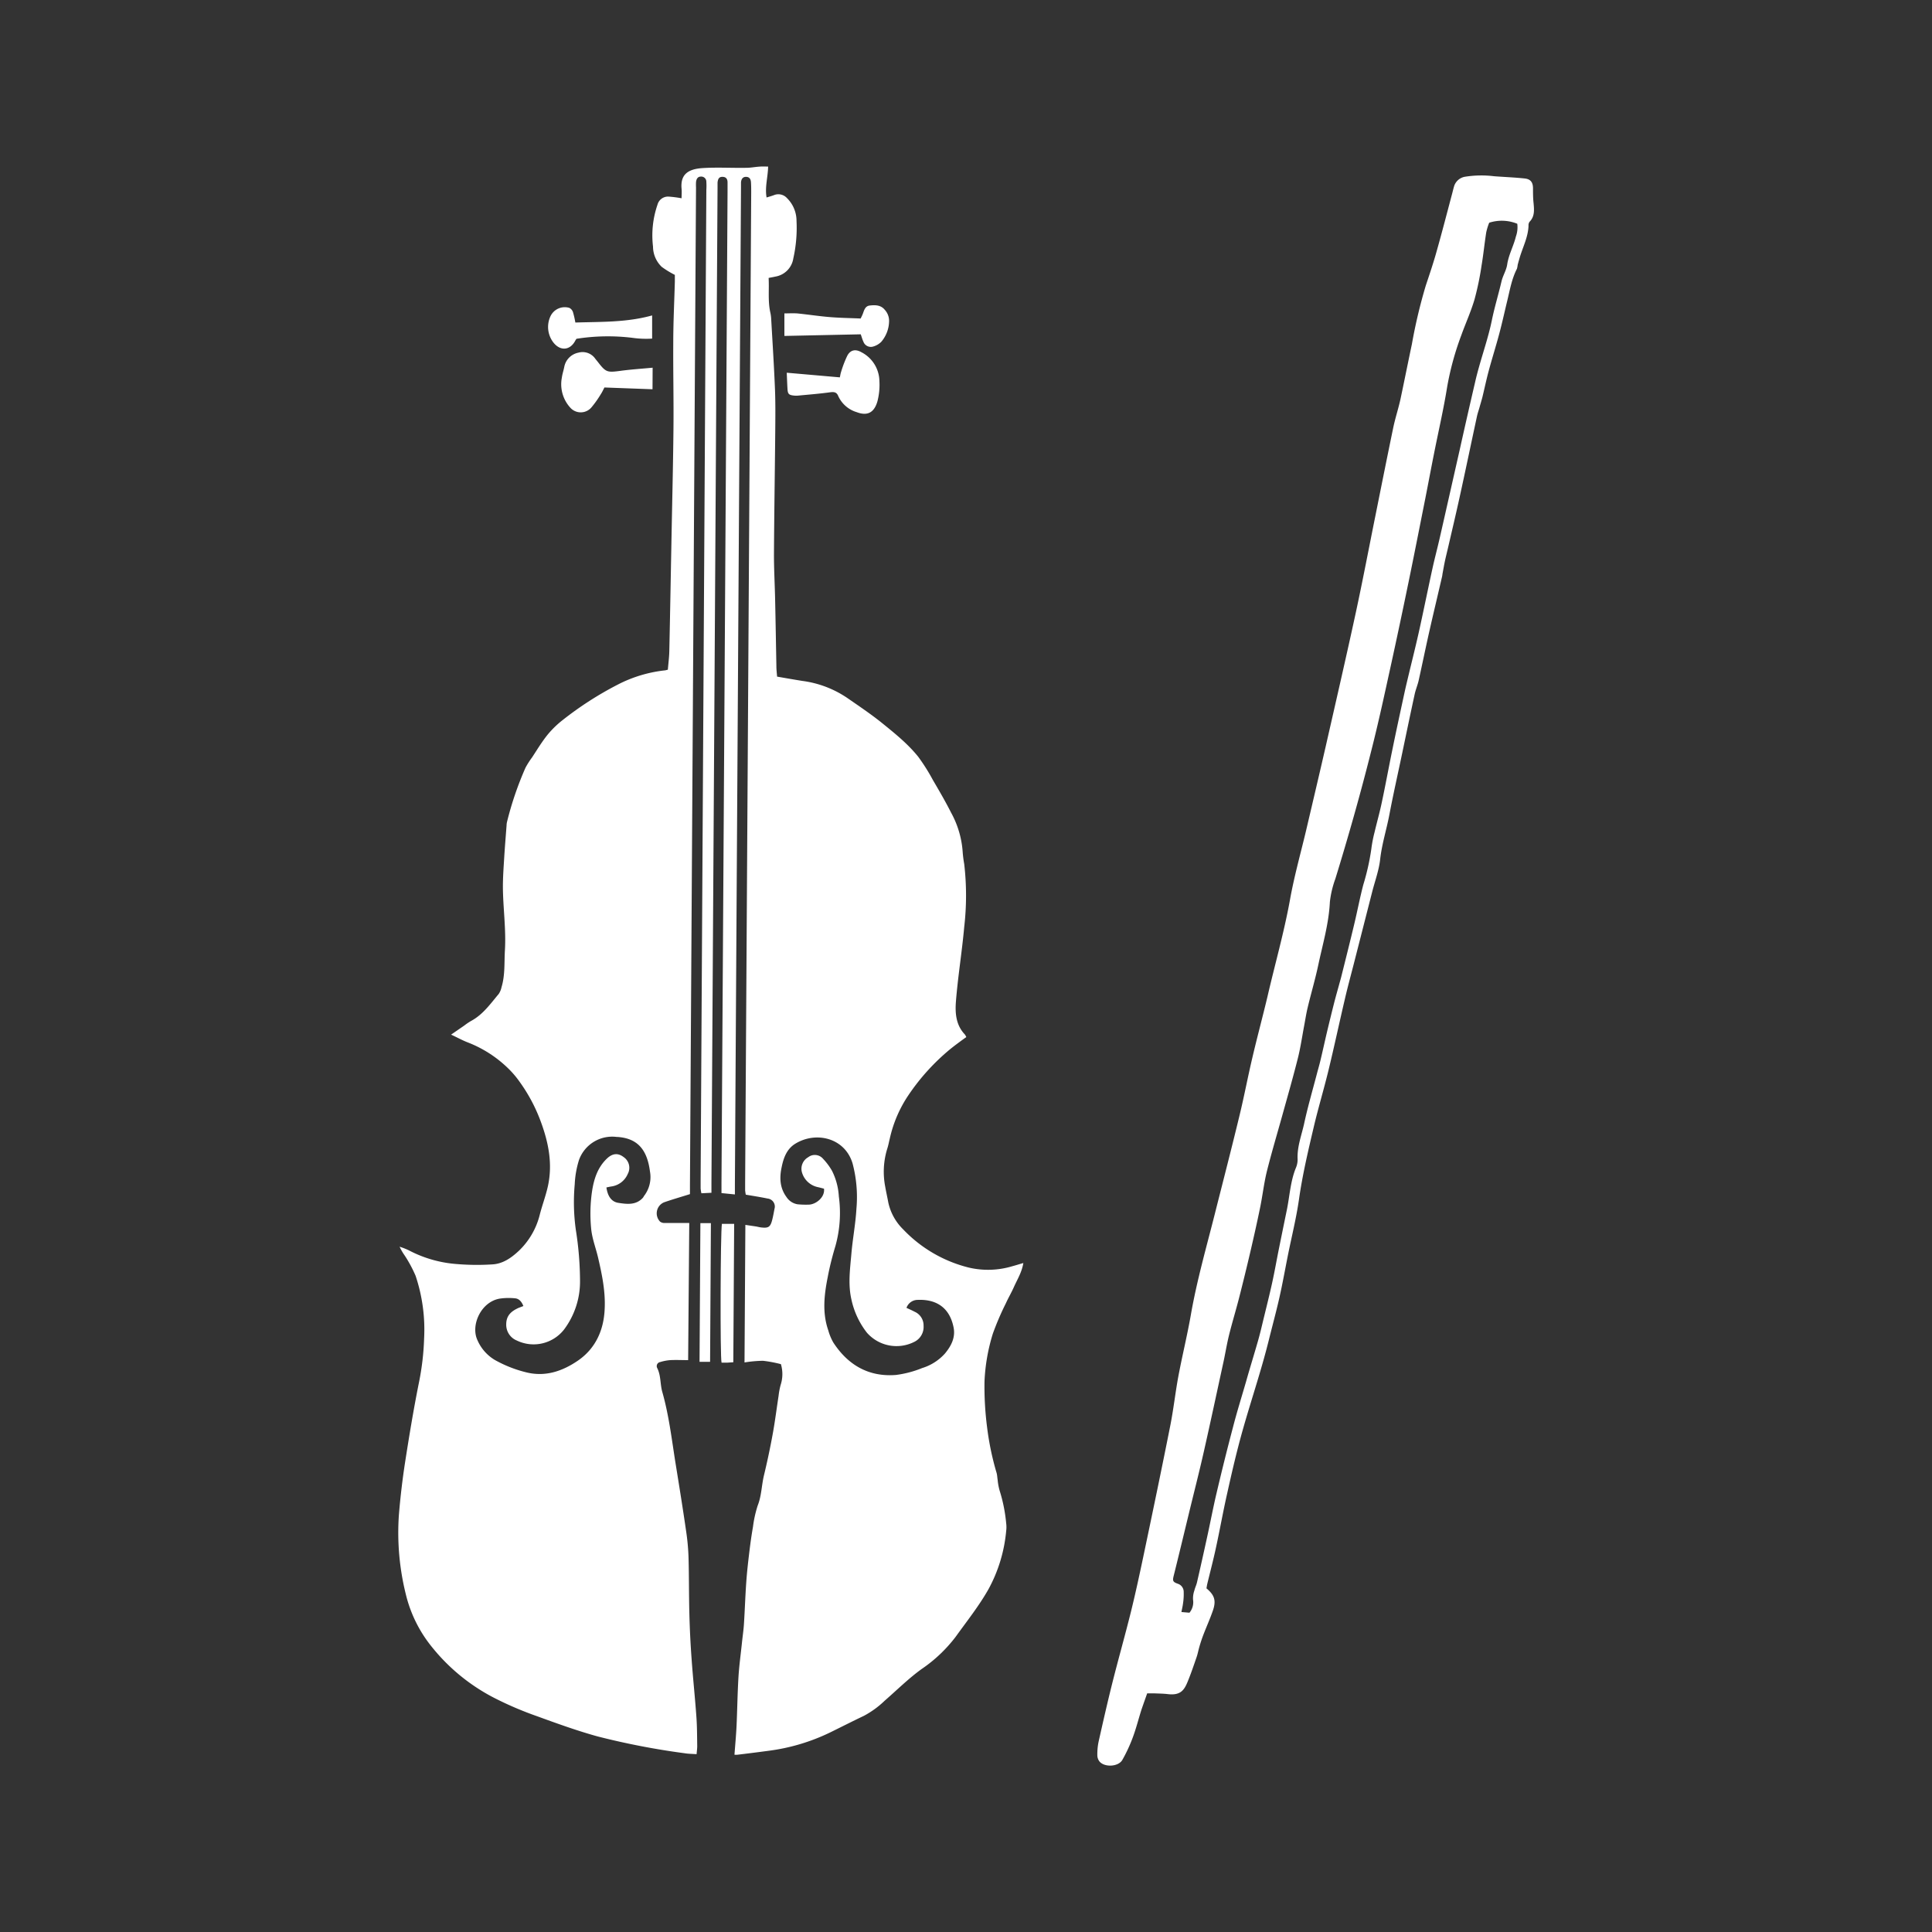 <svg id="Warstwa_2" data-name="Warstwa 2" xmlns="http://www.w3.org/2000/svg" viewBox="0 0 500 500"><rect x="0" y="0" width="500" height="500" fill="#333333" stroke="none"/><defs><style>.cls-1{fill:#fff;}</style></defs><path class="cls-1" d="M198.79,43.11c-.06,2.77-.87,5.3-.4,8,.71-.23,1.32-.38,1.91-.61a3,3,0,0,1,3.39.79,8.27,8.27,0,0,1,2.45,5.9,36.14,36.14,0,0,1-.83,9.68,5.63,5.63,0,0,1-4.69,4.72l-1.7.34c.17,3-.23,6,.45,9a9.44,9.44,0,0,1,.2,1.4c.35,6.19.75,12.38,1,18.57.14,3.65.09,7.32.06,11-.1,10.58-.27,21.16-.33,31.74,0,3.83.22,7.67.3,11.51.13,5.79.22,11.58.33,17.37,0,.81.11,1.63.18,2.59,2.26.39,4.39.77,6.54,1.11a26.92,26.92,0,0,1,11.65,4.43c2.89,2,5.86,4,8.61,6.18,3.44,2.78,6.94,5.56,9.71,9a49.92,49.92,0,0,1,3.79,6c1.64,2.8,3.28,5.61,4.74,8.5a24.55,24.55,0,0,1,3,10.29,30,30,0,0,0,.39,3,70.83,70.83,0,0,1,0,16.27c-.58,6.46-1.64,12.87-2.15,19.33-.23,2.95,0,6.07,2.29,8.47a3.53,3.53,0,0,1,.4.7c-1.39,1-2.76,2-4.1,3.07a56.17,56.17,0,0,0-10.9,12,32.8,32.8,0,0,0-4.79,11.14c-.23.92-.39,1.85-.69,2.75a20.22,20.22,0,0,0-.5,9.8c.23,1.34.54,2.67.78,4a13.81,13.81,0,0,0,3.85,7,35.06,35.06,0,0,0,17.09,9.92,21.84,21.84,0,0,0,11.2-.38c.9-.24,1.77-.52,2.82-.82-.38,2.36-1.55,4.22-2.43,6.18-.64,1.46-1.46,2.83-2.11,4.28a71.4,71.4,0,0,0-3.35,7.81,48.55,48.55,0,0,0-2.16,12.34,82.09,82.09,0,0,0,.66,11.83,72.93,72.93,0,0,0,2.48,11.92c.15.57.16,1.17.26,1.75a15,15,0,0,0,.51,2.78,40.22,40.22,0,0,1,1.7,8.48,7.49,7.49,0,0,1,0,1.95,38.74,38.74,0,0,1-4.53,15c-2.48,4.41-5.61,8.32-8.53,12.39a37.53,37.53,0,0,1-8.82,8.36c-3.38,2.44-6.37,5.42-9.53,8.17a24,24,0,0,1-5.42,3.95c-2.93,1.39-5.82,2.87-8.74,4.3a51.57,51.57,0,0,1-16.06,4.76q-3.94.53-7.9,1a5.19,5.19,0,0,1-.79,0c.19-2.55.42-5,.54-7.46.19-4.18.24-8.38.49-12.56.18-3,.6-6,.91-9,.17-1.64.42-3.28.52-4.93.23-3.59.34-7.19.6-10.79.18-2.59.48-5.17.79-7.75.26-2.16.56-4.33.94-6.48a30.09,30.09,0,0,1,1.22-5.51c1-2.53,1-5.19,1.61-7.77Q199,376.5,200,371c.59-3.25,1-6.53,1.5-9.79a18.33,18.33,0,0,1,.53-2.79,9.06,9.06,0,0,0,.07-5.38,34,34,0,0,0-4.63-.87,32.51,32.51,0,0,0-4.79.43l.22-35.6,2.71.4c.41.07.81.18,1.21.24,2.1.27,2.58-.06,3.08-2.15.21-.86.37-1.74.53-2.61a2.09,2.09,0,0,0-1.78-2.7c-1.83-.38-3.69-.67-5.64-1a10.07,10.07,0,0,1-.17-1.14c0-.59,0-1.19,0-1.78q.79-128.24,1.57-256.46c0-.89,0-1.78-.06-2.66s-.47-1.38-1.32-1.37-1.2.65-1.26,1.44c0,.47,0,.94,0,1.41q-.8,128.94-1.58,257.89l0,2.61-3.47-.35v-2.61q.8-128.32,1.57-256.64c0-.77,0-1.54,0-2.31s-.3-1.4-1.22-1.44-1.26.42-1.37,1.49c0,.47,0,.94,0,1.42q-.78,128.76-1.58,257.53v2.48l-2.6.13a9.71,9.71,0,0,1-.2-1.25c0-.65,0-1.3,0-1.95L182.8,49.15a16.79,16.79,0,0,0,0-2.13,1.31,1.31,0,0,0-1.39-1.32c-.9,0-1.19.67-1.28,1.43a13.22,13.22,0,0,0,0,1.41q-.78,129-1.57,258.06c0,.82,0,1.64,0,2.44-2.32.73-4.52,1.36-6.68,2.11a3.09,3.09,0,0,0-1.06,5,1.82,1.82,0,0,0,1.13.36c1.48,0,2.95,0,4.43,0h2L178.09,352c-1.61,0-3.14-.08-4.66,0a12,12,0,0,0-2.58.5,1.06,1.06,0,0,0-.77,1.53c1,2,.74,4.16,1.32,6.2,1.67,5.86,2.4,11.91,3.34,17.91,1,6.18,2,12.36,2.89,18.55a57.66,57.66,0,0,1,.57,6.7c.13,4.78.08,9.57.21,14.35q.15,5.83.58,11.67c.35,4.94.88,9.87,1.23,14.82.19,2.53.18,5.08.22,7.62,0,.63-.09,1.27-.16,2.13-1.08-.08-2.07-.08-3-.23a193.85,193.85,0,0,1-22.6-4.36c-5.34-1.47-10.57-3.37-15.79-5.27a88.83,88.83,0,0,1-10.26-4.34,50,50,0,0,1-16.86-13.55A34.43,34.43,0,0,1,105,412.49a66.08,66.08,0,0,1-1.77-20.39c.37-4.53.9-9.06,1.59-13.55,1.09-7,2.24-14,3.64-20.93a67.82,67.82,0,0,0,1.3-11.23,43.82,43.82,0,0,0-2.21-16.23,34,34,0,0,0-2.84-5.27,13.77,13.77,0,0,1-1.29-2.24,18.06,18.06,0,0,1,2.38.93,31.59,31.59,0,0,0,12.34,3.55,62.35,62.35,0,0,0,9.17.1c2.8-.12,5-1.68,7-3.55a19.35,19.35,0,0,0,5.36-9.23c.62-2.45,1.53-4.84,2.09-7.3,1.33-5.86.21-11.47-1.85-17A42.72,42.72,0,0,0,134.5,280a24.6,24.6,0,0,0-2.48-3,31,31,0,0,0-11-7.24c-1.37-.53-2.66-1.25-4.28-2l3.4-2.34a16,16,0,0,1,1.76-1.19c3.07-1.64,5-4.42,7.17-7a5,5,0,0,0,.73-1.77c.94-3.11.68-6.32.87-9.5.33-5.5-.49-11-.52-16.45,0-2.47.18-5,.33-7.43.17-2.82.41-5.65.62-8.47a4.24,4.24,0,0,1,.11-.88A85,85,0,0,1,136,198.68a21.67,21.67,0,0,1,1.71-2.68c1.31-2,2.51-4,4-5.85a25.12,25.12,0,0,1,4.06-3.92,87.59,87.59,0,0,1,14-9A34.77,34.77,0,0,1,172,173.5c.23,0,.45-.1.84-.18.13-1.63.35-3.26.38-4.9.2-9.27.36-18.55.54-27.83.18-9.81.43-19.62.53-29.43.08-7.5-.1-15-.05-22.51,0-5.26.27-10.52.41-15.78,0-.64,0-1.29,0-1.73a23.5,23.5,0,0,1-3.41-2.09A7.33,7.33,0,0,1,169,63.81,24.32,24.32,0,0,1,170.15,53a2.83,2.83,0,0,1,2.9-2.12,30.63,30.63,0,0,1,3.34.43c0-.78.08-1.63,0-2.46-.34-3.75,1.73-5.11,5.45-5.35s7.54,0,11.31-.07c1.12,0,2.23-.23,3.35-.3C197.21,43.06,197.91,43.1,198.79,43.11ZM135.45,338c-.46-1.15-1.12-1.92-2.19-2a16,16,0,0,0-3.85.07c-4.92.77-7.69,6.92-5.83,10.8a11.07,11.07,0,0,0,4.49,5.09,32.23,32.23,0,0,0,8,3.17c5,1.29,9.46-.26,13.42-2.95,4.61-3.13,6.78-7.91,7-13.46.22-4.52-.7-8.92-1.72-13.3-.59-2.52-1.56-4.93-1.79-7.56a40,40,0,0,1,.21-9.35c.48-3.27,1.42-6.34,3.92-8.71q2.13-2,4.27-.36a3.35,3.35,0,0,1,1.07,4.4,5.42,5.42,0,0,1-4.17,3.21c-.45.06-.9.17-1.34.26.33,2.31,1.33,3.75,3.17,4,2.21.34,4.52.61,6.28-1.34a4.21,4.21,0,0,0,.28-.45,8,8,0,0,0,1.54-6.34c-.7-5.4-3-8.59-8.44-8.94l-.17,0a9.13,9.13,0,0,0-9.77,6,24.61,24.61,0,0,0-1.09,6.25,51.45,51.45,0,0,0,.29,11.83,85.65,85.65,0,0,1,1.08,13.39A20.69,20.69,0,0,1,146,344.05a10,10,0,0,1-12.26,2.87,4.39,4.39,0,0,1-2.73-4.17c0-2.13,1.12-3.25,2.8-4.08C134.23,338.44,134.74,338.29,135.45,338Zm99.14.47c.74.34,1.43.64,2.1,1a3.86,3.86,0,0,1,2.33,3.65,4.29,4.29,0,0,1-2.28,4.09,10.19,10.19,0,0,1-12.4-2.33,21.17,21.17,0,0,1-4-8.6c-.9-3.94-.34-7.89,0-11.82s1.08-7.73,1.3-11.61a33.9,33.9,0,0,0-1-11.77c-2-6.64-9.51-8.38-14.86-5.06-2.17,1.35-3,3.64-3.48,6-.59,2.71-.52,5.38,1.25,7.78a4.2,4.2,0,0,0,2.88,1.87,22.09,22.09,0,0,0,2.82.09c1.83,0,4.29-1.86,4-4.13-.54-.14-1.11-.3-1.68-.42a5.45,5.45,0,0,1-4-3.72,3.42,3.42,0,0,1,1.59-4,2.79,2.79,0,0,1,3.85.41,15.93,15.93,0,0,1,2.31,3.1,16.84,16.84,0,0,1,1.77,6.62,31.8,31.8,0,0,1-.87,12.8c-.8,2.65-1.49,5.35-2,8.06-.92,4.6-1.46,9.23.14,13.82a13.76,13.76,0,0,0,1.27,3.09c3.8,5.87,9.17,9,16.22,8.45a27,27,0,0,0,6.81-1.79,13.06,13.06,0,0,0,5.91-3.78c1.59-1.93,2.72-4.09,2.23-6.66-1-5.2-4.48-7.42-9.36-7.2A3.07,3.07,0,0,0,234.59,338.49Z"/><path class="cls-1" d="M312.23,411.06c2.11,1.77,2.56,3.19,1.65,5.8-.73,2.11-1.66,4.16-2.46,6.25-.38,1-.71,2-1,3s-.43,1.83-.73,2.72c-.75,2.17-1.48,4.35-2.36,6.47s-1.84,3.51-5.05,3.14c-1.17-.14-2.36-.15-3.53-.2-.59,0-1.18,0-1.86,0-.51,1.44-1,2.82-1.48,4.21-.75,2.36-1.35,4.78-2.21,7.1a39.93,39.93,0,0,1-2.73,5.9c-1,1.79-4.56,2-5.91.44a2.65,2.65,0,0,1-.57-1.6,16,16,0,0,1,.32-3.52c1.15-5.12,2.31-10.24,3.59-15.34,1.54-6.12,3.27-12.2,4.79-18.32,1.16-4.7,2.18-9.43,3.18-14.17,2.38-11.32,4.75-22.65,7-34,.84-4.22,1.3-8.52,2.09-12.76,1-5.33,2.31-10.61,3.25-16,1.54-8.79,4-17.37,6.18-26s4.35-17,6.42-25.59c1.17-4.82,2.09-9.7,3.22-14.52,1.26-5.41,2.71-10.77,4-16.18,1.91-8.28,4.25-16.45,5.78-24.82C334.88,227,336.57,221,338,215c1.7-7.24,3.41-14.48,5.07-21.73,2.63-11.57,5.3-23.13,7.81-34.72,1.82-8.43,3.42-16.9,5.13-25.35,1.51-7.52,3-15,4.57-22.56.52-2.48,1.33-4.91,1.87-7.38,1-4.73,1.95-9.49,2.95-14.22A135.62,135.62,0,0,1,369,73.88c1-3,2-5.94,2.83-8.95,1.4-4.94,2.68-9.91,4-14.87.15-.57.28-1.15.45-1.72a3.57,3.57,0,0,1,3-2.62,26.91,26.91,0,0,1,7.39-.11c2.65.2,5.3.3,7.93.58,1.54.17,2.12,1,2.14,2.52,0,1.3,0,2.59.15,3.88.15,1.73.33,3.43-1.06,4.83a1.56,1.56,0,0,0-.25,1c-.1,2.9-1.44,5.45-2.25,8.14-.2.67-.39,1.34-.56,2a5.53,5.53,0,0,1-.19,1c-1.34,2.61-1.82,5.46-2.5,8.26s-1.32,5.74-2.08,8.58c-.85,3.19-1.85,6.34-2.71,9.53-.6,2.22-1.07,4.47-1.61,6.71-.23.91-.51,1.81-.76,2.71s-.51,1.58-.68,2.38c-1.53,7.09-3,14.18-4.56,21.26-.88,4-1.84,8.06-2.77,12.08-.29,1.27-.61,2.53-.89,3.79s-.45,2.31-.67,3.47c-.06.29-.07.59-.14.87-1.11,4.82-2.27,9.64-3.36,14.47-.93,4.13-1.78,8.29-2.7,12.43-.26,1.15-.73,2.26-1,3.41-1.14,5.24-2.23,10.49-3.33,15.74s-2.26,10.37-3.25,15.58c-.74,3.88-1.95,7.64-2.39,11.6-.32,2.85-1.36,5.62-2.07,8.42l-4.77,18.68c-.77,3-1.59,6-2.3,9.08-1.43,6.08-2.73,12.2-4.2,18.27-1.21,5-2.7,9.91-3.87,14.91-1.44,6.13-2.89,12.26-3.78,18.52-.69,4.83-1.88,9.6-2.85,14.4-.74,3.7-1.4,7.42-2.23,11.1s-1.86,7.44-2.78,11.16c-1.94,7.79-4.53,15.38-6.71,23.1-1.52,5.38-2.79,10.85-4,16.31-1.07,4.71-1.91,9.48-2.94,14.2-.68,3.17-1.51,6.31-2.27,9.46C312.34,410.41,312.29,410.75,312.23,411.06ZM385.4,57.64a16.13,16.13,0,0,0-.76,2.47c-.45,2.85-.73,5.74-1.21,8.59a75.25,75.25,0,0,1-1.83,8.81c-.93,3.16-2.32,6.19-3.43,9.29a74.86,74.86,0,0,0-3.64,13.29c-.94,5.88-2.3,11.69-3.45,17.53-.74,3.7-1.43,7.42-2.16,11.12-1.45,7.29-2.88,14.59-4.38,21.87s-3.06,14.67-4.67,22-3.16,14.54-5,21.75c-2.79,11.1-5.91,22.12-9.28,33.07a25.61,25.61,0,0,0-1.42,6c-.27,5.59-1.85,10.9-3,16.3-.78,3.69-1.86,7.31-2.74,11-.39,1.6-.63,3.24-.94,4.86-.52,2.78-.93,5.6-1.62,8.34-1.24,4.92-2.64,9.8-4,14.69s-2.78,9.64-4,14.5c-.76,3.08-1.11,6.27-1.75,9.39-.77,3.76-1.61,7.5-2.48,11.24q-1.4,6-2.93,12c-.83,3.26-1.82,6.48-2.63,9.74-.61,2.46-1,5-1.55,7.45-1.66,7.62-3.28,15.23-5,22.83-1.2,5.3-2.55,10.56-3.83,15.84s-2.57,10.67-3.9,16c-.37,1.45-.37,1.77,1,2.26a2.19,2.19,0,0,1,1.54,2.13,15.9,15.9,0,0,1-.18,3c-.08.68-.25,1.35-.41,2.19l2.08.18a4.24,4.24,0,0,0,.93-3.37,6.14,6.14,0,0,1,.35-2.4c.16-.69.49-1.34.65-2q1.35-5.86,2.63-11.74c.85-3.86,1.58-7.75,2.49-11.59q2-8.52,4.24-17c1-3.88,2.2-7.71,3.32-11.57,1-3.56,2.11-7.11,3.13-10.68.52-1.82.95-3.66,1.39-5.5.77-3.15,1.56-6.3,2.26-9.47.61-2.76,1.1-5.54,1.65-8.31q1.05-5.21,2.12-10.4c.78-3.69.93-7.51,2.37-11.06a5.48,5.48,0,0,0,.46-2.24c-.16-3.21,1-6.16,1.68-9.2.93-4.33,2.17-8.58,3.29-12.86.31-1.2.67-2.38.95-3.59.58-2.41,1.1-4.83,1.67-7.24s1.19-4.93,1.81-7.39c.42-1.66.89-3.3,1.34-4.94.18-.68.39-1.36.56-2.05,1.13-4.52,2.26-9,3.35-13.58.81-3.38,1.46-6.81,2.34-10.18a61.45,61.45,0,0,0,2.09-9.31,34.26,34.26,0,0,1,.84-4.34c.59-2.52,1.3-5,1.84-7.56,1-4.67,1.85-9.37,2.81-14,1-4.91,2.07-9.81,3.13-14.71.44-2,.94-4,1.41-6,1-4.08,2-8.15,2.86-12.23,1-4.6,1.94-9.23,2.95-13.83.57-2.59,1.26-5.16,1.85-7.75,1.72-7.53,3.41-15.07,5.12-22.6q2-9,4.08-17.92c.27-1.2.59-2.4.92-3.59,1.14-4.09,2.53-8.13,3.38-12.28.7-3.41,1.72-6.73,2.51-10.11.35-1.48,1.25-2.85,1.46-4.33.38-2.55,1.65-4.77,2.25-7.23a7.13,7.13,0,0,0,.36-3.31A10.64,10.64,0,0,0,385.4,57.64Z"/><path class="cls-1" d="M203.61,96.46l13.74,1.2c.1-.42.16-.93.32-1.4A28.3,28.3,0,0,1,219.31,92c.82-1.48,2.14-1.7,3.63-.84a8.56,8.56,0,0,1,4.65,7.45,17.08,17.08,0,0,1-.51,5.25c-.86,3-2.66,3.83-5.35,2.81a7.65,7.65,0,0,1-4.79-4.17c-.38-.93-.94-1.1-1.93-1-2.8.39-5.61.61-8.42.88a5.37,5.37,0,0,1-1.06,0c-1.38-.14-1.65-.4-1.73-1.74S203.67,97.86,203.61,96.46Z"/><path class="cls-1" d="M168.87,100.74l-12.44-.46c-.33.62-.59,1.21-.94,1.73a26.51,26.51,0,0,1-2.45,3.45,3.63,3.63,0,0,1-5.49,0,9,9,0,0,1-2.14-7.74c.12-.93.44-1.84.62-2.76a4.64,4.64,0,0,1,3.65-3.69,4,4,0,0,1,4.39,1.59l.67.83c2.06,2.67,2.4,2.74,5.8,2.29,2.73-.37,5.48-.55,8.36-.82Z"/><path class="cls-1" d="M203,86.94l0-5.83c1,0,2.16-.07,3.31,0,2.81.28,5.61.72,8.43.95,2.65.22,5.31.25,8,.37.24-.52.46-.93.61-1.36.32-.9.61-1.87,1.74-2,1.43-.16,2.87-.16,3.9,1.12a4.21,4.21,0,0,1,1.1,3.07,8.39,8.39,0,0,1-2,5.18,4.75,4.75,0,0,1-2.07,1.23,2.05,2.05,0,0,1-2.59-1.29c-.26-.53-.4-1.11-.67-1.86Z"/><path class="cls-1" d="M148.9,83.47c6.71-.21,13.27,0,19.87-1.84l0,6a25.1,25.1,0,0,1-5.09-.2,52.27,52.27,0,0,0-14.49.25,4.86,4.86,0,0,0-.27.41c-1.33,2.62-3.92,2.86-5.74.5a6.56,6.56,0,0,1-.73-6.72,4.09,4.09,0,0,1,4.9-2.19,1.9,1.9,0,0,1,.94,1.11A22.88,22.88,0,0,1,148.9,83.47Z"/><path class="cls-1" d="M186.83,316.73l3.17,0-.22,35.82c-.48,0-1,.09-1.49.1s-1.06,0-1.55,0C186.34,351.34,186.45,318.87,186.83,316.73Z"/><path class="cls-1" d="M181.26,316.55l2.72,0c-.06,12-.14,23.87-.21,35.89l-2.73,0Z"/></svg>